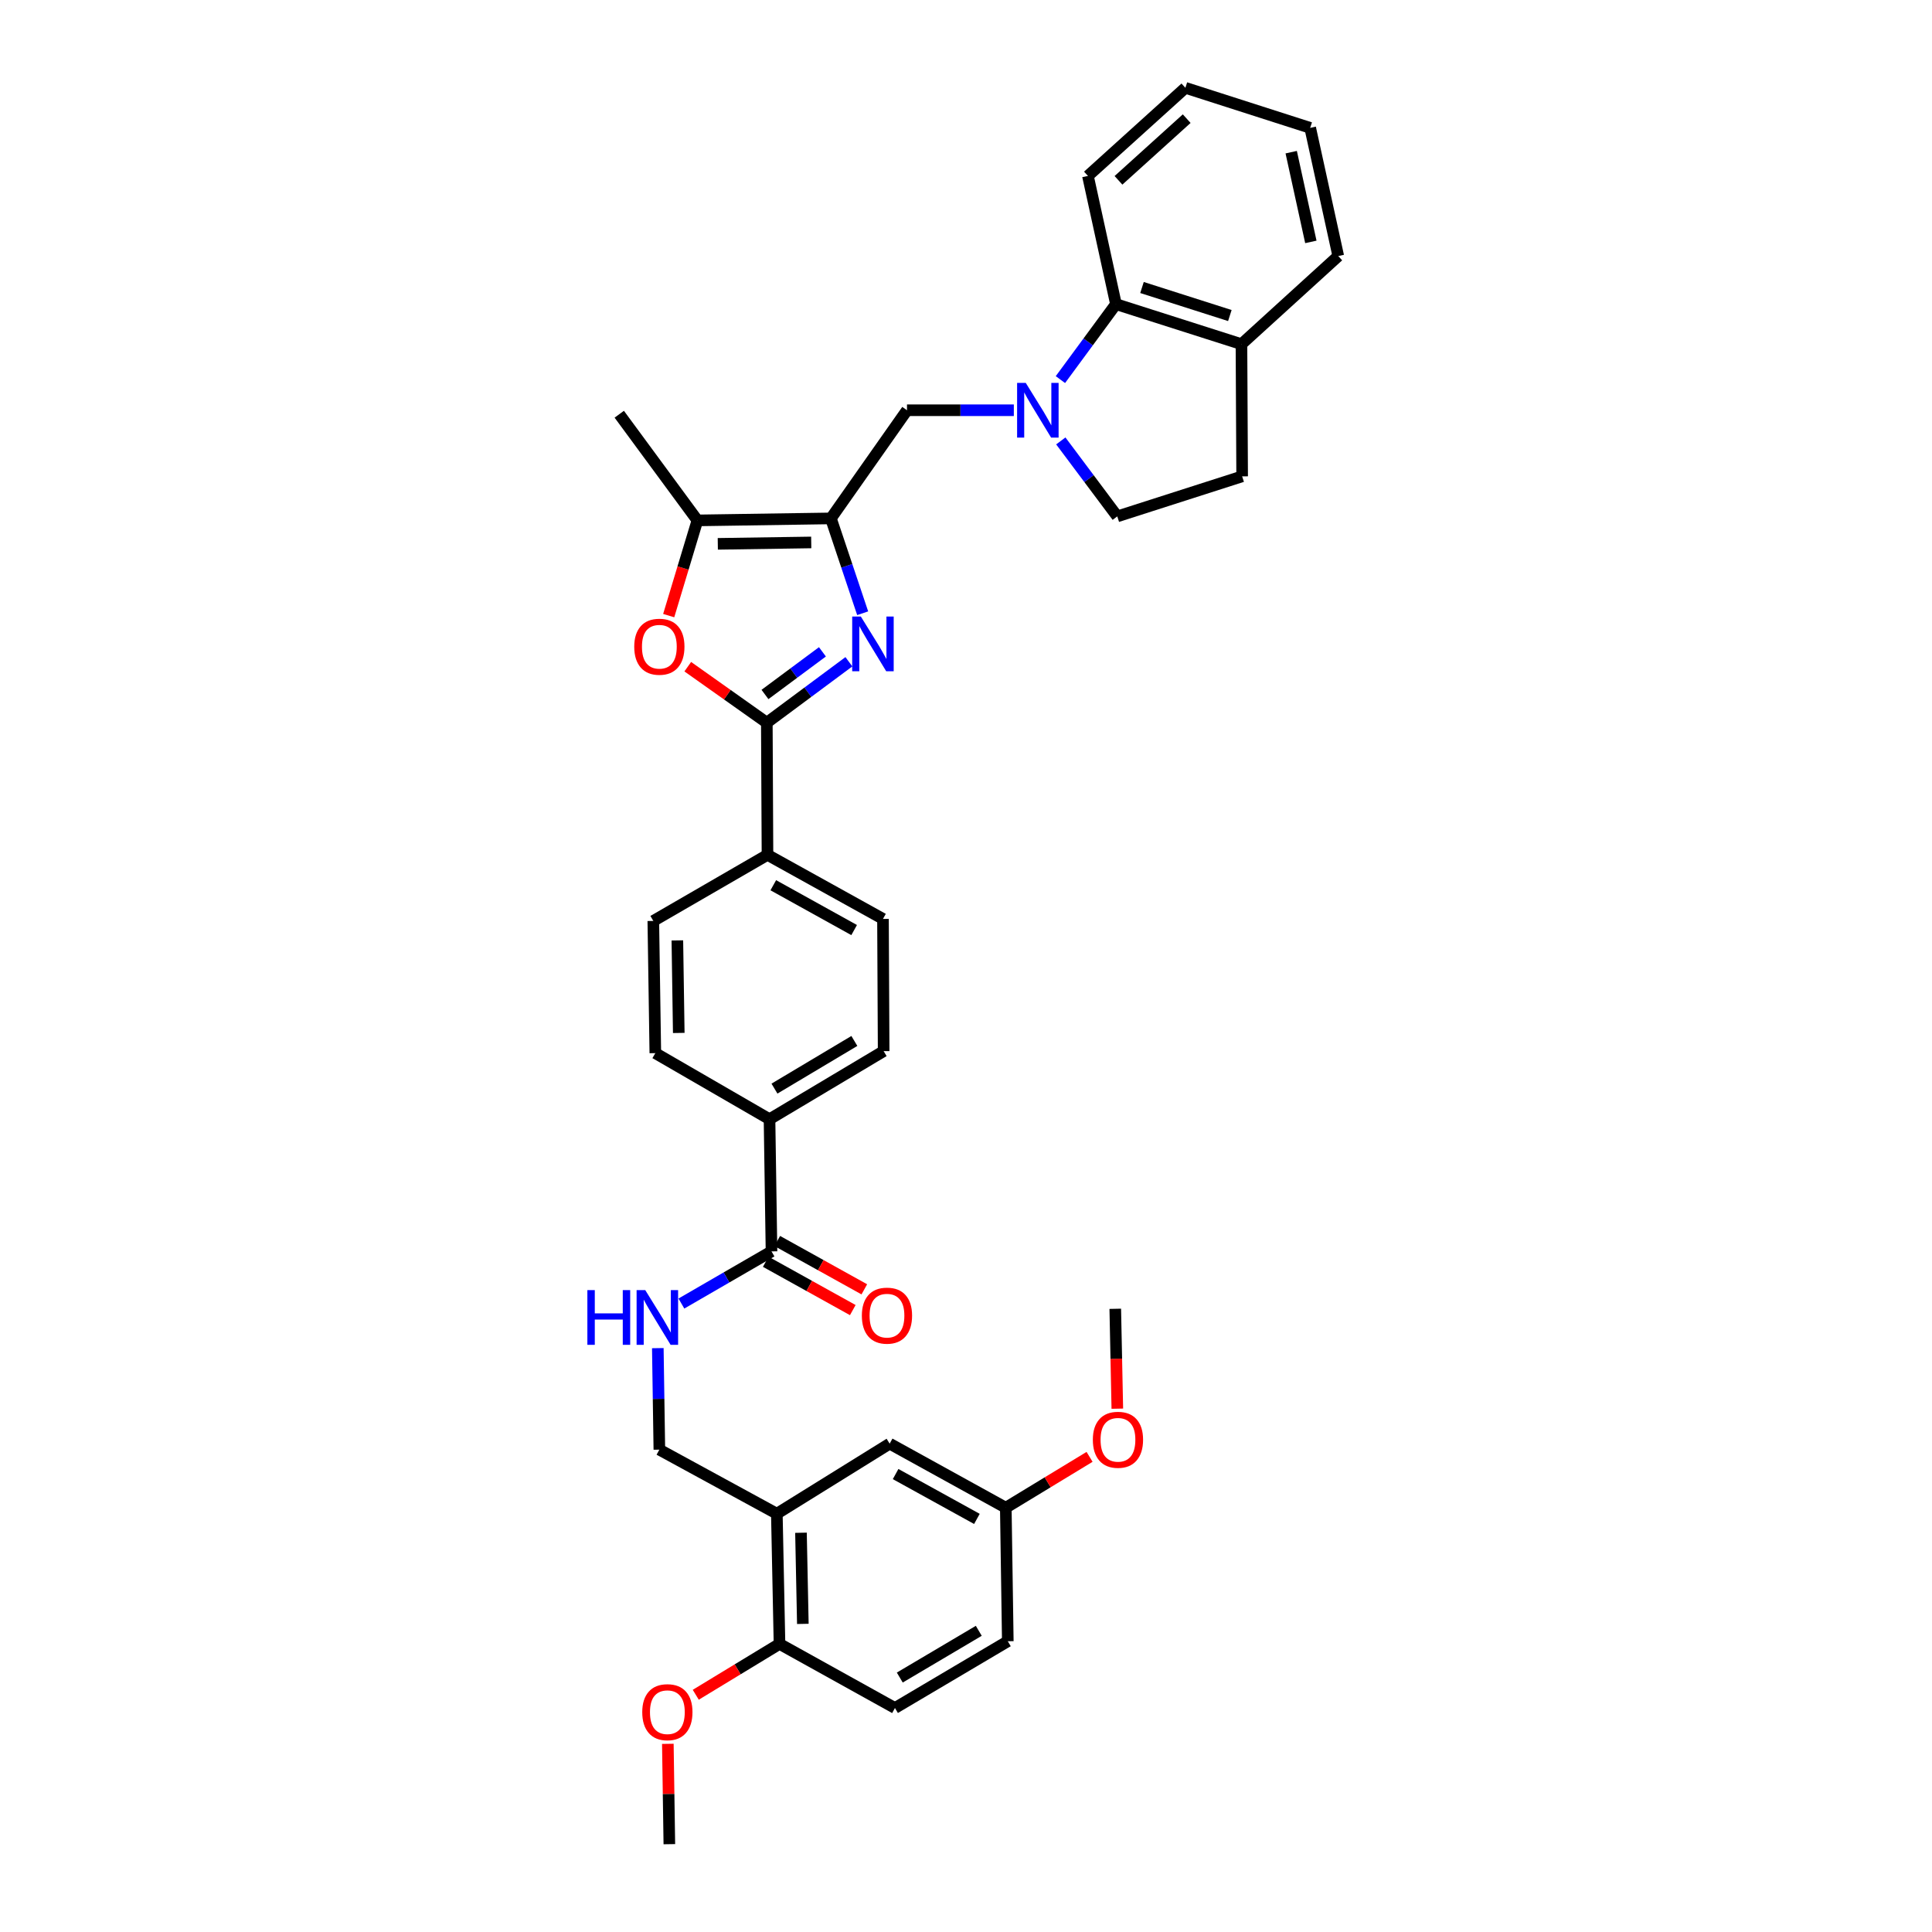 <?xml version='1.0' encoding='iso-8859-1'?>
<svg version='1.1' baseProfile='full'
              xmlns='http://www.w3.org/2000/svg'
                      xmlns:rdkit='http://www.rdkit.org/xml'
                      xmlns:xlink='http://www.w3.org/1999/xlink'
                  xml:space='preserve'
width='1000px' height='1000px' viewBox='0 0 1000 1000'>
<!-- END OF HEADER -->
<rect style='opacity:1.0;fill:#FFFFFF;stroke:none' width='1000' height='1000' x='0' y='0'> </rect>
<path class='bond-0' d='M 446.518,317.41 L 438.295,292.866' style='fill:none;fill-rule:evenodd;stroke:#0000FF;stroke-width:6px;stroke-linecap:butt;stroke-linejoin:miter;stroke-opacity:1' />
<path class='bond-0' d='M 438.295,292.866 L 430.073,268.323' style='fill:none;fill-rule:evenodd;stroke:#000000;stroke-width:6px;stroke-linecap:butt;stroke-linejoin:miter;stroke-opacity:1' />
<path class='bond-1' d='M 439.385,342.526 L 418.146,358.294' style='fill:none;fill-rule:evenodd;stroke:#0000FF;stroke-width:6px;stroke-linecap:butt;stroke-linejoin:miter;stroke-opacity:1' />
<path class='bond-1' d='M 418.146,358.294 L 396.907,374.062' style='fill:none;fill-rule:evenodd;stroke:#000000;stroke-width:6px;stroke-linecap:butt;stroke-linejoin:miter;stroke-opacity:1' />
<path class='bond-1' d='M 425.687,337.387 L 410.819,348.425' style='fill:none;fill-rule:evenodd;stroke:#0000FF;stroke-width:6px;stroke-linecap:butt;stroke-linejoin:miter;stroke-opacity:1' />
<path class='bond-1' d='M 410.819,348.425 L 395.952,359.463' style='fill:none;fill-rule:evenodd;stroke:#000000;stroke-width:6px;stroke-linecap:butt;stroke-linejoin:miter;stroke-opacity:1' />
<path class='bond-4' d='M 430.073,268.323 L 360.982,269.361' style='fill:none;fill-rule:evenodd;stroke:#000000;stroke-width:6px;stroke-linecap:butt;stroke-linejoin:miter;stroke-opacity:1' />
<path class='bond-4' d='M 419.894,280.768 L 371.531,281.495' style='fill:none;fill-rule:evenodd;stroke:#000000;stroke-width:6px;stroke-linecap:butt;stroke-linejoin:miter;stroke-opacity:1' />
<path class='bond-5' d='M 430.073,268.323 L 469.46,212.343' style='fill:none;fill-rule:evenodd;stroke:#000000;stroke-width:6px;stroke-linecap:butt;stroke-linejoin:miter;stroke-opacity:1' />
<path class='bond-3' d='M 396.907,374.062 L 376.447,359.57' style='fill:none;fill-rule:evenodd;stroke:#000000;stroke-width:6px;stroke-linecap:butt;stroke-linejoin:miter;stroke-opacity:1' />
<path class='bond-3' d='M 376.447,359.57 L 355.986,345.077' style='fill:none;fill-rule:evenodd;stroke:#FF0000;stroke-width:6px;stroke-linecap:butt;stroke-linejoin:miter;stroke-opacity:1' />
<path class='bond-10' d='M 396.907,374.062 L 397.248,442.47' style='fill:none;fill-rule:evenodd;stroke:#000000;stroke-width:6px;stroke-linecap:butt;stroke-linejoin:miter;stroke-opacity:1' />
<path class='bond-2' d='M 524.758,212.343 L 497.109,212.343' style='fill:none;fill-rule:evenodd;stroke:#0000FF;stroke-width:6px;stroke-linecap:butt;stroke-linejoin:miter;stroke-opacity:1' />
<path class='bond-2' d='M 497.109,212.343 L 469.46,212.343' style='fill:none;fill-rule:evenodd;stroke:#000000;stroke-width:6px;stroke-linecap:butt;stroke-linejoin:miter;stroke-opacity:1' />
<path class='bond-7' d='M 548.867,196.478 L 563.242,176.946' style='fill:none;fill-rule:evenodd;stroke:#0000FF;stroke-width:6px;stroke-linecap:butt;stroke-linejoin:miter;stroke-opacity:1' />
<path class='bond-7' d='M 563.242,176.946 L 577.616,157.415' style='fill:none;fill-rule:evenodd;stroke:#000000;stroke-width:6px;stroke-linecap:butt;stroke-linejoin:miter;stroke-opacity:1' />
<path class='bond-11' d='M 549.07,228.218 L 563.684,247.752' style='fill:none;fill-rule:evenodd;stroke:#0000FF;stroke-width:6px;stroke-linecap:butt;stroke-linejoin:miter;stroke-opacity:1' />
<path class='bond-11' d='M 563.684,247.752 L 578.299,267.285' style='fill:none;fill-rule:evenodd;stroke:#000000;stroke-width:6px;stroke-linecap:butt;stroke-linejoin:miter;stroke-opacity:1' />
<path class='bond-35' d='M 346.117,318.637 L 353.549,293.999' style='fill:none;fill-rule:evenodd;stroke:#FF0000;stroke-width:6px;stroke-linecap:butt;stroke-linejoin:miter;stroke-opacity:1' />
<path class='bond-35' d='M 353.549,293.999 L 360.982,269.361' style='fill:none;fill-rule:evenodd;stroke:#000000;stroke-width:6px;stroke-linecap:butt;stroke-linejoin:miter;stroke-opacity:1' />
<path class='bond-27' d='M 360.982,269.361 L 320.53,214.405' style='fill:none;fill-rule:evenodd;stroke:#000000;stroke-width:6px;stroke-linecap:butt;stroke-linejoin:miter;stroke-opacity:1' />
<path class='bond-6' d='M 399.331,647.714 L 398.3,579.306' style='fill:none;fill-rule:evenodd;stroke:#000000;stroke-width:6px;stroke-linecap:butt;stroke-linejoin:miter;stroke-opacity:1' />
<path class='bond-9' d='M 399.331,647.714 L 376.011,661.213' style='fill:none;fill-rule:evenodd;stroke:#000000;stroke-width:6px;stroke-linecap:butt;stroke-linejoin:miter;stroke-opacity:1' />
<path class='bond-9' d='M 376.011,661.213 L 352.691,674.713' style='fill:none;fill-rule:evenodd;stroke:#0000FF;stroke-width:6px;stroke-linecap:butt;stroke-linejoin:miter;stroke-opacity:1' />
<path class='bond-17' d='M 396.348,653.087 L 418.875,665.594' style='fill:none;fill-rule:evenodd;stroke:#000000;stroke-width:6px;stroke-linecap:butt;stroke-linejoin:miter;stroke-opacity:1' />
<path class='bond-17' d='M 418.875,665.594 L 441.402,678.101' style='fill:none;fill-rule:evenodd;stroke:#FF0000;stroke-width:6px;stroke-linecap:butt;stroke-linejoin:miter;stroke-opacity:1' />
<path class='bond-17' d='M 402.314,642.341 L 424.841,654.848' style='fill:none;fill-rule:evenodd;stroke:#000000;stroke-width:6px;stroke-linecap:butt;stroke-linejoin:miter;stroke-opacity:1' />
<path class='bond-17' d='M 424.841,654.848 L 447.368,667.354' style='fill:none;fill-rule:evenodd;stroke:#FF0000;stroke-width:6px;stroke-linecap:butt;stroke-linejoin:miter;stroke-opacity:1' />
<path class='bond-15' d='M 577.616,157.415 L 642.576,178.139' style='fill:none;fill-rule:evenodd;stroke:#000000;stroke-width:6px;stroke-linecap:butt;stroke-linejoin:miter;stroke-opacity:1' />
<path class='bond-15' d='M 591.096,148.813 L 636.568,163.321' style='fill:none;fill-rule:evenodd;stroke:#000000;stroke-width:6px;stroke-linecap:butt;stroke-linejoin:miter;stroke-opacity:1' />
<path class='bond-29' d='M 577.616,157.415 L 563.112,91.062' style='fill:none;fill-rule:evenodd;stroke:#000000;stroke-width:6px;stroke-linecap:butt;stroke-linejoin:miter;stroke-opacity:1' />
<path class='bond-8' d='M 402.09,783.492 L 341.282,750.339' style='fill:none;fill-rule:evenodd;stroke:#000000;stroke-width:6px;stroke-linecap:butt;stroke-linejoin:miter;stroke-opacity:1' />
<path class='bond-14' d='M 402.09,783.492 L 403.469,850.882' style='fill:none;fill-rule:evenodd;stroke:#000000;stroke-width:6px;stroke-linecap:butt;stroke-linejoin:miter;stroke-opacity:1' />
<path class='bond-14' d='M 414.585,793.349 L 415.551,840.522' style='fill:none;fill-rule:evenodd;stroke:#000000;stroke-width:6px;stroke-linecap:butt;stroke-linejoin:miter;stroke-opacity:1' />
<path class='bond-16' d='M 402.09,783.492 L 460.487,747.232' style='fill:none;fill-rule:evenodd;stroke:#000000;stroke-width:6px;stroke-linecap:butt;stroke-linejoin:miter;stroke-opacity:1' />
<path class='bond-13' d='M 340.485,697.789 L 340.883,724.064' style='fill:none;fill-rule:evenodd;stroke:#0000FF;stroke-width:6px;stroke-linecap:butt;stroke-linejoin:miter;stroke-opacity:1' />
<path class='bond-13' d='M 340.883,724.064 L 341.282,750.339' style='fill:none;fill-rule:evenodd;stroke:#000000;stroke-width:6px;stroke-linecap:butt;stroke-linejoin:miter;stroke-opacity:1' />
<path class='bond-19' d='M 397.248,442.47 L 457.032,475.622' style='fill:none;fill-rule:evenodd;stroke:#000000;stroke-width:6px;stroke-linecap:butt;stroke-linejoin:miter;stroke-opacity:1' />
<path class='bond-19' d='M 400.255,458.192 L 442.103,481.399' style='fill:none;fill-rule:evenodd;stroke:#000000;stroke-width:6px;stroke-linecap:butt;stroke-linejoin:miter;stroke-opacity:1' />
<path class='bond-20' d='M 397.248,442.47 L 338.155,476.674' style='fill:none;fill-rule:evenodd;stroke:#000000;stroke-width:6px;stroke-linecap:butt;stroke-linejoin:miter;stroke-opacity:1' />
<path class='bond-18' d='M 578.299,267.285 L 642.931,246.56' style='fill:none;fill-rule:evenodd;stroke:#000000;stroke-width:6px;stroke-linecap:butt;stroke-linejoin:miter;stroke-opacity:1' />
<path class='bond-12' d='M 398.3,579.306 L 339.193,545.102' style='fill:none;fill-rule:evenodd;stroke:#000000;stroke-width:6px;stroke-linecap:butt;stroke-linejoin:miter;stroke-opacity:1' />
<path class='bond-36' d='M 398.3,579.306 L 457.373,544.064' style='fill:none;fill-rule:evenodd;stroke:#000000;stroke-width:6px;stroke-linecap:butt;stroke-linejoin:miter;stroke-opacity:1' />
<path class='bond-36' d='M 400.864,563.464 L 442.215,538.795' style='fill:none;fill-rule:evenodd;stroke:#000000;stroke-width:6px;stroke-linecap:butt;stroke-linejoin:miter;stroke-opacity:1' />
<path class='bond-23' d='M 403.469,850.882 L 463.225,884.062' style='fill:none;fill-rule:evenodd;stroke:#000000;stroke-width:6px;stroke-linecap:butt;stroke-linejoin:miter;stroke-opacity:1' />
<path class='bond-26' d='M 403.469,850.882 L 381.797,864.046' style='fill:none;fill-rule:evenodd;stroke:#000000;stroke-width:6px;stroke-linecap:butt;stroke-linejoin:miter;stroke-opacity:1' />
<path class='bond-26' d='M 381.797,864.046 L 360.125,877.21' style='fill:none;fill-rule:evenodd;stroke:#FF0000;stroke-width:6px;stroke-linecap:butt;stroke-linejoin:miter;stroke-opacity:1' />
<path class='bond-30' d='M 642.576,178.139 L 692.683,132.531' style='fill:none;fill-rule:evenodd;stroke:#000000;stroke-width:6px;stroke-linecap:butt;stroke-linejoin:miter;stroke-opacity:1' />
<path class='bond-37' d='M 642.576,178.139 L 642.931,246.56' style='fill:none;fill-rule:evenodd;stroke:#000000;stroke-width:6px;stroke-linecap:butt;stroke-linejoin:miter;stroke-opacity:1' />
<path class='bond-24' d='M 460.487,747.232 L 520.598,780.398' style='fill:none;fill-rule:evenodd;stroke:#000000;stroke-width:6px;stroke-linecap:butt;stroke-linejoin:miter;stroke-opacity:1' />
<path class='bond-24' d='M 463.566,762.969 L 505.644,786.185' style='fill:none;fill-rule:evenodd;stroke:#000000;stroke-width:6px;stroke-linecap:butt;stroke-linejoin:miter;stroke-opacity:1' />
<path class='bond-22' d='M 457.032,475.622 L 457.373,544.064' style='fill:none;fill-rule:evenodd;stroke:#000000;stroke-width:6px;stroke-linecap:butt;stroke-linejoin:miter;stroke-opacity:1' />
<path class='bond-21' d='M 338.155,476.674 L 339.193,545.102' style='fill:none;fill-rule:evenodd;stroke:#000000;stroke-width:6px;stroke-linecap:butt;stroke-linejoin:miter;stroke-opacity:1' />
<path class='bond-21' d='M 350.6,486.752 L 351.327,534.652' style='fill:none;fill-rule:evenodd;stroke:#000000;stroke-width:6px;stroke-linecap:butt;stroke-linejoin:miter;stroke-opacity:1' />
<path class='bond-39' d='M 463.225,884.062 L 521.636,849.503' style='fill:none;fill-rule:evenodd;stroke:#000000;stroke-width:6px;stroke-linecap:butt;stroke-linejoin:miter;stroke-opacity:1' />
<path class='bond-39' d='M 465.728,868.299 L 506.616,844.108' style='fill:none;fill-rule:evenodd;stroke:#000000;stroke-width:6px;stroke-linecap:butt;stroke-linejoin:miter;stroke-opacity:1' />
<path class='bond-25' d='M 520.598,780.398 L 521.636,849.503' style='fill:none;fill-rule:evenodd;stroke:#000000;stroke-width:6px;stroke-linecap:butt;stroke-linejoin:miter;stroke-opacity:1' />
<path class='bond-28' d='M 520.598,780.398 L 542.277,767.233' style='fill:none;fill-rule:evenodd;stroke:#000000;stroke-width:6px;stroke-linecap:butt;stroke-linejoin:miter;stroke-opacity:1' />
<path class='bond-28' d='M 542.277,767.233 L 563.956,754.069' style='fill:none;fill-rule:evenodd;stroke:#FF0000;stroke-width:6px;stroke-linecap:butt;stroke-linejoin:miter;stroke-opacity:1' />
<path class='bond-31' d='M 345.674,902.608 L 346.062,928.577' style='fill:none;fill-rule:evenodd;stroke:#FF0000;stroke-width:6px;stroke-linecap:butt;stroke-linejoin:miter;stroke-opacity:1' />
<path class='bond-31' d='M 346.062,928.577 L 346.451,954.545' style='fill:none;fill-rule:evenodd;stroke:#000000;stroke-width:6px;stroke-linecap:butt;stroke-linejoin:miter;stroke-opacity:1' />
<path class='bond-32' d='M 578.325,729.13 L 577.793,703.281' style='fill:none;fill-rule:evenodd;stroke:#FF0000;stroke-width:6px;stroke-linecap:butt;stroke-linejoin:miter;stroke-opacity:1' />
<path class='bond-32' d='M 577.793,703.281 L 577.261,677.432' style='fill:none;fill-rule:evenodd;stroke:#000000;stroke-width:6px;stroke-linecap:butt;stroke-linejoin:miter;stroke-opacity:1' />
<path class='bond-33' d='M 563.112,91.062 L 613.555,45.455' style='fill:none;fill-rule:evenodd;stroke:#000000;stroke-width:6px;stroke-linecap:butt;stroke-linejoin:miter;stroke-opacity:1' />
<path class='bond-33' d='M 578.922,93.338 L 614.232,61.413' style='fill:none;fill-rule:evenodd;stroke:#000000;stroke-width:6px;stroke-linecap:butt;stroke-linejoin:miter;stroke-opacity:1' />
<path class='bond-38' d='M 692.683,132.531 L 678.152,66.179' style='fill:none;fill-rule:evenodd;stroke:#000000;stroke-width:6px;stroke-linecap:butt;stroke-linejoin:miter;stroke-opacity:1' />
<path class='bond-38' d='M 678.497,125.208 L 668.325,78.761' style='fill:none;fill-rule:evenodd;stroke:#000000;stroke-width:6px;stroke-linecap:butt;stroke-linejoin:miter;stroke-opacity:1' />
<path class='bond-34' d='M 613.555,45.455 L 678.152,66.179' style='fill:none;fill-rule:evenodd;stroke:#000000;stroke-width:6px;stroke-linecap:butt;stroke-linejoin:miter;stroke-opacity:1' />
<path  class='atom-0' d='M 445.575 319.122
L 454.855 334.122
Q 455.775 335.602, 457.255 338.282
Q 458.735 340.962, 458.815 341.122
L 458.815 319.122
L 462.575 319.122
L 462.575 347.442
L 458.695 347.442
L 448.735 331.042
Q 447.575 329.122, 446.335 326.922
Q 445.135 324.722, 444.775 324.042
L 444.775 347.442
L 441.095 347.442
L 441.095 319.122
L 445.575 319.122
' fill='#0000FF'/>
<path  class='atom-3' d='M 530.932 198.183
L 540.212 213.183
Q 541.132 214.663, 542.612 217.343
Q 544.092 220.023, 544.172 220.183
L 544.172 198.183
L 547.932 198.183
L 547.932 226.503
L 544.052 226.503
L 534.092 210.103
Q 532.932 208.183, 531.692 205.983
Q 530.492 203.783, 530.132 203.103
L 530.132 226.503
L 526.452 226.503
L 526.452 198.183
L 530.932 198.183
' fill='#0000FF'/>
<path  class='atom-4' d='M 328.282 334.742
Q 328.282 327.942, 331.642 324.142
Q 335.002 320.342, 341.282 320.342
Q 347.562 320.342, 350.922 324.142
Q 354.282 327.942, 354.282 334.742
Q 354.282 341.622, 350.882 345.542
Q 347.482 349.422, 341.282 349.422
Q 335.042 349.422, 331.642 345.542
Q 328.282 341.662, 328.282 334.742
M 341.282 346.222
Q 345.602 346.222, 347.922 343.342
Q 350.282 340.422, 350.282 334.742
Q 350.282 329.182, 347.922 326.382
Q 345.602 323.542, 341.282 323.542
Q 336.962 323.542, 334.602 326.342
Q 332.282 329.142, 332.282 334.742
Q 332.282 340.462, 334.602 343.342
Q 336.962 346.222, 341.282 346.222
' fill='#FF0000'/>
<path  class='atom-10' d='M 304.024 667.758
L 307.864 667.758
L 307.864 679.798
L 322.344 679.798
L 322.344 667.758
L 326.184 667.758
L 326.184 696.078
L 322.344 696.078
L 322.344 682.998
L 307.864 682.998
L 307.864 696.078
L 304.024 696.078
L 304.024 667.758
' fill='#0000FF'/>
<path  class='atom-10' d='M 333.984 667.758
L 343.264 682.758
Q 344.184 684.238, 345.664 686.918
Q 347.144 689.598, 347.224 689.758
L 347.224 667.758
L 350.984 667.758
L 350.984 696.078
L 347.104 696.078
L 337.144 679.678
Q 335.984 677.758, 334.744 675.558
Q 333.544 673.358, 333.184 672.678
L 333.184 696.078
L 329.504 696.078
L 329.504 667.758
L 333.984 667.758
' fill='#0000FF'/>
<path  class='atom-18' d='M 446.094 680.974
Q 446.094 674.174, 449.454 670.374
Q 452.814 666.574, 459.094 666.574
Q 465.374 666.574, 468.734 670.374
Q 472.094 674.174, 472.094 680.974
Q 472.094 687.854, 468.694 691.774
Q 465.294 695.654, 459.094 695.654
Q 452.854 695.654, 449.454 691.774
Q 446.094 687.894, 446.094 680.974
M 459.094 692.454
Q 463.414 692.454, 465.734 689.574
Q 468.094 686.654, 468.094 680.974
Q 468.094 675.414, 465.734 672.614
Q 463.414 669.774, 459.094 669.774
Q 454.774 669.774, 452.414 672.574
Q 450.094 675.374, 450.094 680.974
Q 450.094 686.694, 452.414 689.574
Q 454.774 692.454, 459.094 692.454
' fill='#FF0000'/>
<path  class='atom-27' d='M 332.427 886.218
Q 332.427 879.418, 335.787 875.618
Q 339.147 871.818, 345.427 871.818
Q 351.707 871.818, 355.067 875.618
Q 358.427 879.418, 358.427 886.218
Q 358.427 893.098, 355.027 897.018
Q 351.627 900.898, 345.427 900.898
Q 339.187 900.898, 335.787 897.018
Q 332.427 893.138, 332.427 886.218
M 345.427 897.698
Q 349.747 897.698, 352.067 894.818
Q 354.427 891.898, 354.427 886.218
Q 354.427 880.658, 352.067 877.858
Q 349.747 875.018, 345.427 875.018
Q 341.107 875.018, 338.747 877.818
Q 336.427 880.618, 336.427 886.218
Q 336.427 891.938, 338.747 894.818
Q 341.107 897.698, 345.427 897.698
' fill='#FF0000'/>
<path  class='atom-29' d='M 565.654 745.223
Q 565.654 738.423, 569.014 734.623
Q 572.374 730.823, 578.654 730.823
Q 584.934 730.823, 588.294 734.623
Q 591.654 738.423, 591.654 745.223
Q 591.654 752.103, 588.254 756.023
Q 584.854 759.903, 578.654 759.903
Q 572.414 759.903, 569.014 756.023
Q 565.654 752.143, 565.654 745.223
M 578.654 756.703
Q 582.974 756.703, 585.294 753.823
Q 587.654 750.903, 587.654 745.223
Q 587.654 739.663, 585.294 736.863
Q 582.974 734.023, 578.654 734.023
Q 574.334 734.023, 571.974 736.823
Q 569.654 739.623, 569.654 745.223
Q 569.654 750.943, 571.974 753.823
Q 574.334 756.703, 578.654 756.703
' fill='#FF0000'/>
</svg>
